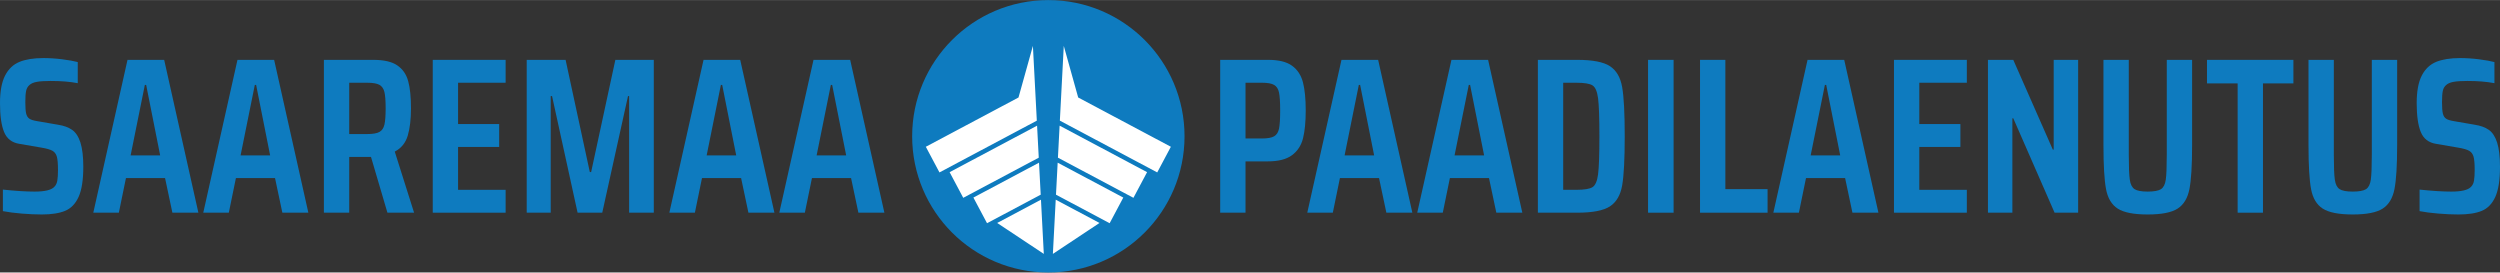 <svg xmlns:xlink="http://www.w3.org/1999/xlink" viewBox="0 0 7063 769.53" style="shape-rendering:geometricPrecision; text-rendering:geometricPrecision; image-rendering:optimizeQuality; fill-rule:evenodd; clip-rule:evenodd" version="1.1" height="770px" width="7063px" xml:space="preserve" xmlns="http://www.w3.org/2000/svg">
 <rect x="0" y="0" width="7063" height="769.53" fill="#333333" stroke="none"/>
 <defs>
  <style type="text/css">
   
    .fil0 {fill:#0E7BBF}
    .fil1 {fill:white}
    .fil2 {fill:#0E7BBF;fill-rule:nonzero}
   
  </style>
 </defs>
 <g id="Layer_x0020_1">
  <g id="_-2111616464">
   <g>
    <circle r="384.76" cy="384.76" cx="2961.79" class="fil0"></circle>
    <path d="M2682.84 486.17l38.53 72.47 213.34 -113.43 -4.74 -90.44 -247.13 131.4zm557.9 0l-38.54 72.47 -213.34 -113.43 4.74 -90.44 247.14 131.4zm-490.7 71.76l38.54 72.47 151.61 -80.61 -4.74 -90.45 -185.41 98.59zm423.49 0l-38.54 72.47 -151.61 -80.61 4.74 -90.45 185.41 98.59zm-356.28 71.75l131.71 87.39 -8.02 -153.15 -123.69 65.76zm289.08 0l-131.72 87.39 8.03 -153.15 123.69 65.76zm-490.7 -215.27l38.54 72.48 275.06 -146.26 -11.06 -211.22 -40.69 145.78 -261.85 139.22zm692.31 0l-38.53 72.48 -275.07 -146.26 11.07 -211.22 40.69 145.78 261.84 139.22z" class="fil1"></path>
   </g>
   <path d="M3447.28 168.86l135.57 0c29.71,0 52.2,5.55 67.47,16.64 15.27,11.08 25.52,26.67 30.75,46.75 5.23,20.09 7.85,46.66 7.85,79.71 0,31.8 -2.51,57.85 -7.53,78.14 -5.02,20.29 -15.38,36.3 -31.07,48.01 -15.69,11.72 -38.6,17.58 -68.73,17.58l-62.76 0 0 144.98 -71.55 0 0 -431.81zm117.37 222.18c16.32,0 28.03,-2.09 35.15,-6.27 7.11,-4.19 11.71,-11.51 13.8,-21.97 2.09,-10.46 3.14,-27.41 3.14,-50.84 0,-23.01 -1.05,-39.75 -3.14,-50.21 -2.09,-10.46 -6.69,-17.78 -13.8,-21.97 -7.12,-4.18 -18.62,-6.27 -34.52,-6.27l-46.45 0 0 157.53 45.82 0z" class="fil2"></path>
   <path d="M3916.74 600.67l-20.71 -97.91 -110.46 0 -20.08 97.91 -72.18 0 96.65 -431.81 103.56 0 96.65 431.81 -73.43 0zm-74.06 -360.89l-3.76 0 -40.17 198.96 83.47 0 -39.54 -198.96z" class="fil2" id="1"></path>
   <path d="M4227.41 600.67l-20.71 -97.91 -110.46 0 -20.08 97.91 -72.18 0 96.66 -431.81 103.55 0 96.66 431.81 -73.44 0zm-74.05 -360.89l-3.77 0 -40.17 198.96 83.48 0 -39.54 -198.96z" class="fil2" id="2"></path>
   <path d="M4344.78 168.86l111.09 0c43.51,0 74.37,5.97 92.57,17.89 18.2,11.93 29.71,31.7 34.52,59.31 4.81,27.62 7.22,73.85 7.22,138.71 0,64.85 -2.41,111.08 -7.22,138.7 -4.81,27.61 -16.32,47.38 -34.52,59.31 -18.2,11.92 -49.06,17.89 -92.57,17.89l-111.09 0 0 -431.81zm109.21 367.16c22.17,0 37.23,-2.51 45.18,-7.53 7.95,-5.02 13.18,-17.05 15.69,-36.09 2.52,-19.04 3.77,-54.92 3.77,-107.63 0,-52.31 -1.25,-88.08 -3.77,-107.33 -2.51,-19.24 -7.74,-31.38 -15.69,-36.4 -7.95,-5.02 -23.01,-7.53 -45.18,-7.53l-37.66 0 0 302.51 37.66 0z" class="fil2" id="3"></path>
   <polygon points="4656.08,600.67 4656.08,168.86 4728.26,168.86 4728.26,600.67" class="fil2" id="4"></polygon>
   <polygon points="4802.94,600.67 4802.94,168.86 4874.49,168.86 4874.49,534.14 4993.74,534.14 4993.74,600.67" class="fil2" id="5"></polygon>
   <path d="M5233.49 600.67l-20.71 -97.91 -110.46 0 -20.09 97.91 -72.17 0 96.65 -431.81 103.56 0 96.65 431.81 -73.43 0zm-74.06 -360.89l-3.77 0 -40.16 198.96 83.47 0 -39.54 -198.96z" class="fil2" id="6"></path>
   <polygon points="5350.85,600.67 5350.85,168.86 5556.71,168.86 5556.71,233.51 5422.4,233.51 5422.4,350.25 5538.51,350.25 5538.51,414.89 5422.4,414.89 5422.4,536.02 5556.71,536.02 5556.71,600.67" class="fil2" id="7"></polygon>
   <polygon points="5804.62,600.67 5687.89,333.93 5685.38,333.93 5685.38,600.67 5616.34,600.67 5616.34,168.86 5687.89,168.86 5799.6,422.42 5802.11,422.42 5802.11,168.86 5871.15,168.86 5871.15,600.67" class="fil2" id="8"></polygon>
   <path d="M6193.12 168.86l0 241.64c0,56.48 -2.51,97.59 -7.53,123.32 -5.02,25.74 -16.11,44.15 -33.27,55.23 -17.15,11.09 -45.39,16.64 -84.72,16.64 -39.34,0 -67.58,-5.55 -84.73,-16.64 -17.16,-11.08 -28.14,-29.49 -32.95,-55.23 -4.81,-25.73 -7.22,-66.84 -7.22,-123.32l0 -241.64 71.55 0 0 268.62c0,33.48 0.94,56.8 2.82,69.98 1.89,13.18 6.38,22.08 13.5,26.68 7.11,4.6 19.45,6.9 37.03,6.9 17.99,0 30.54,-2.3 37.65,-6.9 7.12,-4.6 11.61,-13.5 13.5,-26.68 1.88,-13.18 2.82,-36.5 2.82,-69.98l0 -268.62 71.55 0z" class="fil2" id="9"></path>
   <polygon points="6321.78,600.67 6321.78,235.39 6235.17,235.39 6235.17,168.86 6479.31,168.86 6479.31,235.39 6393.33,235.39 6393.33,600.67" class="fil2" id="10"></polygon>
   <path d="M6772.41 168.86l0 241.64c0,56.48 -2.51,97.59 -7.53,123.32 -5.02,25.74 -16.11,44.15 -33.26,55.23 -17.16,11.09 -45.4,16.64 -84.73,16.64 -39.33,0 -67.58,-5.55 -84.73,-16.64 -17.16,-11.08 -28.14,-29.49 -32.95,-55.23 -4.81,-25.73 -7.22,-66.84 -7.22,-123.32l0 -241.64 71.55 0 0 268.62c0,33.48 0.94,56.8 2.82,69.98 1.89,13.18 6.39,22.08 13.5,26.68 7.11,4.6 19.45,6.9 37.03,6.9 17.99,0 30.54,-2.3 37.66,-6.9 7.11,-4.6 11.61,-13.5 13.49,-26.68 1.88,-13.18 2.82,-36.5 2.82,-69.98l0 -268.62 71.55 0z" class="fil2" id="11"></path>
   <path d="M6945.63 605.69c-17.15,0 -35.98,-0.84 -56.48,-2.51 -20.5,-1.68 -38.29,-3.98 -53.35,-6.91l0 -60.88c35.57,3.77 65.48,5.65 89.75,5.65 29.29,0 47.91,-4.6 55.86,-13.81 4.18,-4.18 6.9,-9.93 8.16,-17.26 1.25,-7.32 1.88,-17.25 1.88,-29.81 0,-17.57 -1.05,-30.12 -3.14,-37.66 -2.09,-7.53 -6.17,-13.07 -12.24,-16.63 -6.06,-3.55 -16.63,-6.59 -31.69,-9.1l-62.13 -10.67c-20.93,-3.34 -35.26,-14.43 -43,-33.26 -7.74,-18.83 -11.61,-46.03 -11.61,-81.59 0,-33.47 4.81,-59.52 14.44,-78.14 9.62,-18.62 23.22,-31.48 40.79,-38.6 17.58,-7.11 39.96,-10.67 67.16,-10.67 17.57,0 35.46,1.15 53.66,3.46 18.2,2.3 32.74,4.91 43.62,7.84l0 59.62c-21.76,-4.18 -47.28,-6.27 -76.57,-6.27 -16.74,0 -29.71,0.83 -38.91,2.51 -9.21,1.67 -16.11,4.6 -20.71,8.78 -5.03,4.19 -8.27,9.84 -9.73,16.95 -1.47,7.11 -2.2,17.78 -2.2,32.01 0,15.06 0.84,25.84 2.51,32.32 1.67,6.49 4.71,11.19 9.1,14.12 4.4,2.93 11.82,5.23 22.28,6.91l58.37 10.04c16.32,2.51 29.6,7.32 39.85,14.43 10.26,7.12 18.1,19.04 23.54,35.78 5.44,17.15 8.16,39.96 8.16,68.41 0,37.24 -4.39,65.58 -13.18,85.04 -8.79,19.46 -21.44,32.64 -37.97,39.54 -16.53,6.9 -38.6,10.36 -66.22,10.36z" class="fil2" id="12"></path>
   <path d="M117.99 605.69c-17.15,0 -35.98,-0.84 -56.48,-2.51 -20.51,-1.68 -38.29,-3.98 -53.35,-6.91l0 -60.88c35.56,3.77 65.48,5.65 89.75,5.65 29.29,0 47.91,-4.6 55.86,-13.81 4.18,-4.18 6.9,-9.93 8.16,-17.26 1.25,-7.32 1.88,-17.25 1.88,-29.81 0,-17.57 -1.05,-30.12 -3.14,-37.66 -2.09,-7.53 -6.17,-13.07 -12.24,-16.63 -6.07,-3.55 -16.63,-6.59 -31.69,-9.1l-62.14 -10.67c-20.92,-3.34 -35.25,-14.43 -42.99,-33.26 -7.74,-18.83 -11.61,-46.03 -11.61,-81.59 0,-33.47 4.81,-59.52 14.44,-78.14 9.62,-18.62 23.22,-31.48 40.79,-38.6 17.57,-7.11 39.96,-10.67 67.16,-10.67 17.57,0 35.46,1.15 53.66,3.46 18.2,2.3 32.74,4.91 43.62,7.84l0 59.62c-21.76,-4.18 -47.28,-6.27 -76.57,-6.27 -16.74,0 -29.71,0.83 -38.92,2.51 -9.2,1.67 -16.1,4.6 -20.71,8.78 -5.02,4.19 -8.26,9.84 -9.73,16.95 -1.46,7.11 -2.19,17.78 -2.19,32.01 0,15.06 0.84,25.84 2.51,32.32 1.67,6.49 4.71,11.19 9.1,14.12 4.39,2.93 11.82,5.23 22.28,6.91l58.37 10.04c16.32,2.51 29.6,7.32 39.85,14.43 10.25,7.12 18.1,19.04 23.54,35.78 5.44,17.15 8.16,39.96 8.16,68.41 0,37.24 -4.4,65.58 -13.18,85.04 -8.79,19.46 -21.45,32.64 -37.97,39.54 -16.53,6.9 -38.6,10.36 -66.22,10.36z" class="fil2"></path>
   <path d="M487.03 600.67l-20.71 -97.91 -110.46 0 -20.08 97.91 -72.18 0 96.65 -431.81 103.56 0 96.65 431.81 -73.43 0zm-74.06 -360.89l-3.76 0 -40.17 198.96 83.47 0 -39.54 -198.96z" class="fil2" id="1"></path>
   <path d="M797.7 600.67l-20.71 -97.91 -110.46 0 -20.08 97.91 -72.18 0 96.66 -431.81 103.55 0 96.66 431.81 -73.44 0zm-74.06 -360.89l-3.76 0 -40.17 198.96 83.48 0 -39.55 -198.96z" class="fil2" id="2"></path>
   <path d="M1094.57 600.67l-46.44 -157.54 -61.51 0 0 157.54 -71.55 0 0 -431.81 139.33 0c30.13,0 52.83,5.23 68.1,15.69 15.27,10.46 25.52,25.32 30.75,44.57 5.23,19.24 7.85,44.76 7.85,76.56 0,30.97 -3.04,56.7 -9.1,77.2 -6.07,20.5 -18.31,35.57 -36.72,45.19l54.6 172.6 -75.31 0zm-57.11 -222.18c15.89,0 27.4,-1.99 34.51,-5.96 7.12,-3.98 11.83,-10.88 14.13,-20.72 2.3,-9.83 3.45,-25.21 3.45,-46.13 0,-20.92 -1.15,-36.19 -3.45,-45.81 -2.3,-9.62 -7.01,-16.42 -14.13,-20.4 -7.11,-3.97 -18.62,-5.96 -34.51,-5.96l-50.84 0 0 144.98 50.84 0z" class="fil2" id="3"></path>
   <polygon points="1222.6,600.67 1222.6,168.86 1428.46,168.86 1428.46,233.51 1294.15,233.51 1294.15,350.25 1410.26,350.25 1410.26,414.89 1294.15,414.89 1294.15,536.02 1428.46,536.02 1428.46,600.67" class="fil2" id="4"></polygon>
   <polygon points="1777.42,600.67 1777.42,271.17 1774.28,271.17 1701.48,600.67 1631.81,600.67 1559.63,271.17 1555.87,271.17 1555.87,600.67 1488.09,600.67 1488.09,168.86 1597.92,168.86 1666.33,485.81 1670.09,485.81 1738.51,168.86 1847.08,168.86 1847.08,600.67" class="fil2" id="5"></polygon>
   <path d="M2114.45 600.67l-20.71 -97.91 -110.46 0 -20.09 97.91 -72.17 0 96.65 -431.81 103.56 0 96.65 431.81 -73.43 0zm-74.06 -360.89l-3.76 0 -40.17 198.96 83.47 0 -39.54 -198.96z" class="fil2" id="6"></path>
   <path d="M2425.12 600.67l-20.71 -97.91 -110.46 0 -20.08 97.91 -72.18 0 96.65 -431.81 103.56 0 96.65 431.81 -73.43 0zm-74.06 -360.89l-3.76 0 -40.17 198.96 83.47 0 -39.54 -198.96z" class="fil2" id="7"></path>
  </g>
 </g>
</svg>

